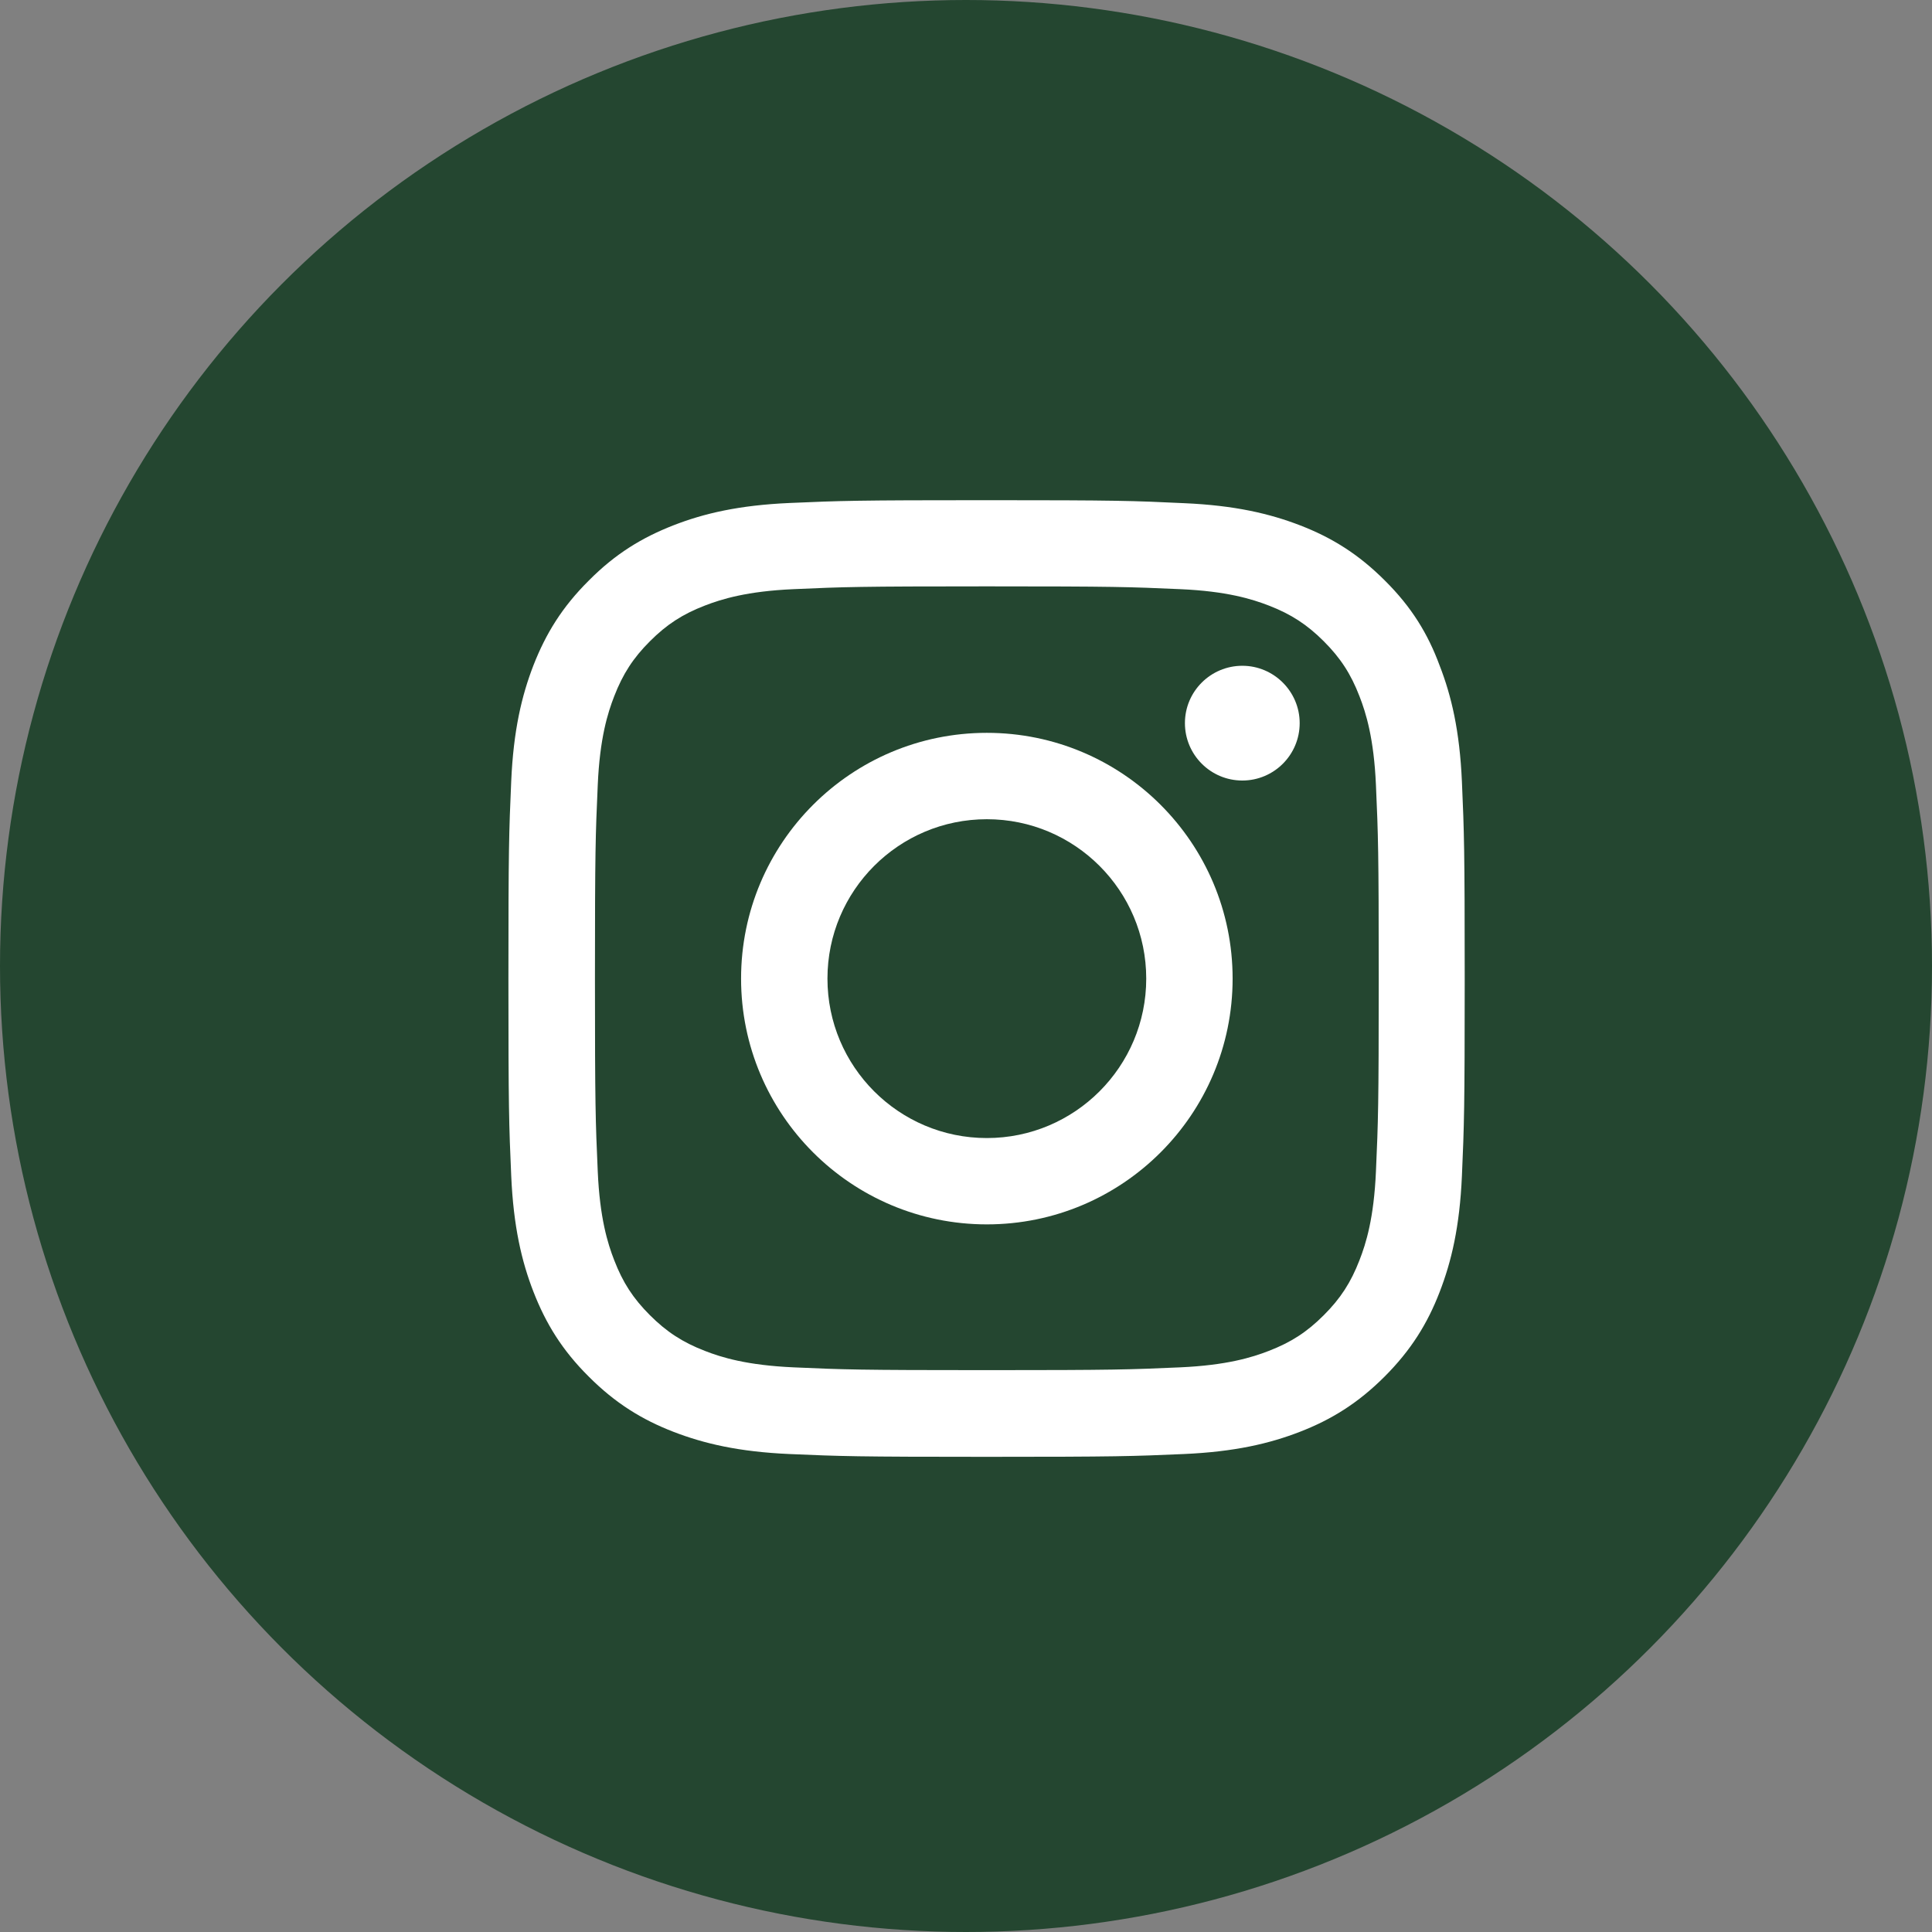 <svg width="38" height="38" viewBox="0 0 38 38" fill="none" xmlns="http://www.w3.org/2000/svg">
<rect x="0" y="0" width="38" height="38" fill="#808080" stroke="none"/>
<circle cx="19" cy="19" r="19" fill="#244630"/>
<g clip-path="url(#clip0_1504_1766)">
<path d="M19.41 11.533C21.924 11.533 22.222 11.544 23.211 11.588C24.13 11.628 24.626 11.783 24.957 11.911C25.394 12.08 25.71 12.286 26.037 12.613C26.368 12.944 26.57 13.257 26.739 13.694C26.868 14.025 27.023 14.525 27.063 15.44C27.107 16.432 27.118 16.73 27.118 19.241C27.118 21.755 27.107 22.053 27.063 23.041C27.023 23.96 26.868 24.457 26.739 24.787C26.57 25.225 26.365 25.541 26.037 25.868C25.707 26.199 25.394 26.401 24.957 26.57C24.626 26.699 24.126 26.853 23.211 26.894C22.218 26.938 21.921 26.949 19.41 26.949C16.896 26.949 16.598 26.938 15.609 26.894C14.69 26.853 14.194 26.699 13.863 26.57C13.426 26.401 13.11 26.195 12.783 25.868C12.452 25.537 12.25 25.225 12.081 24.787C11.952 24.457 11.797 23.957 11.757 23.041C11.713 22.049 11.702 21.751 11.702 19.241C11.702 16.726 11.713 16.429 11.757 15.44C11.797 14.521 11.952 14.025 12.081 13.694C12.25 13.257 12.455 12.94 12.783 12.613C13.113 12.282 13.426 12.08 13.863 11.911C14.194 11.783 14.694 11.628 15.609 11.588C16.598 11.544 16.896 11.533 19.41 11.533ZM19.41 9.838C16.855 9.838 16.535 9.849 15.532 9.893C14.532 9.937 13.845 10.099 13.249 10.331C12.628 10.573 12.102 10.893 11.581 11.419C11.055 11.941 10.735 12.466 10.493 13.084C10.261 13.683 10.099 14.367 10.055 15.366C10.011 16.374 10 16.693 10 19.248C10 21.803 10.011 22.122 10.055 23.126C10.099 24.126 10.261 24.813 10.493 25.409C10.735 26.03 11.055 26.555 11.581 27.077C12.102 27.599 12.628 27.923 13.246 28.162C13.845 28.393 14.529 28.555 15.528 28.599C16.532 28.643 16.852 28.654 19.406 28.654C21.961 28.654 22.281 28.643 23.284 28.599C24.284 28.555 24.971 28.393 25.567 28.162C26.184 27.923 26.71 27.599 27.232 27.077C27.754 26.555 28.078 26.03 28.316 25.412C28.548 24.813 28.71 24.13 28.754 23.13C28.798 22.126 28.809 21.806 28.809 19.252C28.809 16.697 28.798 16.377 28.754 15.374C28.71 14.374 28.548 13.687 28.316 13.091C28.085 12.466 27.765 11.941 27.239 11.419C26.718 10.897 26.192 10.573 25.574 10.334C24.975 10.103 24.291 9.941 23.292 9.897C22.285 9.849 21.965 9.838 19.41 9.838Z" fill="white"/>
<path d="M19.41 14.414C16.741 14.414 14.576 16.579 14.576 19.248C14.576 21.917 16.741 24.082 19.41 24.082C22.079 24.082 24.244 21.917 24.244 19.248C24.244 16.579 22.079 14.414 19.41 14.414ZM19.41 22.384C17.679 22.384 16.275 20.979 16.275 19.248C16.275 17.517 17.679 16.113 19.41 16.113C21.141 16.113 22.545 17.517 22.545 19.248C22.545 20.979 21.141 22.384 19.41 22.384Z" fill="white"/>
<path d="M25.563 14.223C25.563 14.848 25.056 15.352 24.435 15.352C23.81 15.352 23.306 14.844 23.306 14.223C23.306 13.598 23.814 13.095 24.435 13.095C25.056 13.095 25.563 13.602 25.563 14.223Z" fill="white"/>
</g>
<defs>
<clipPath id="clip0_1504_1766">
<rect width="18.82" height="18.82" fill="white" transform="translate(10 9.838)"/>
</clipPath>
</defs>
</svg>
